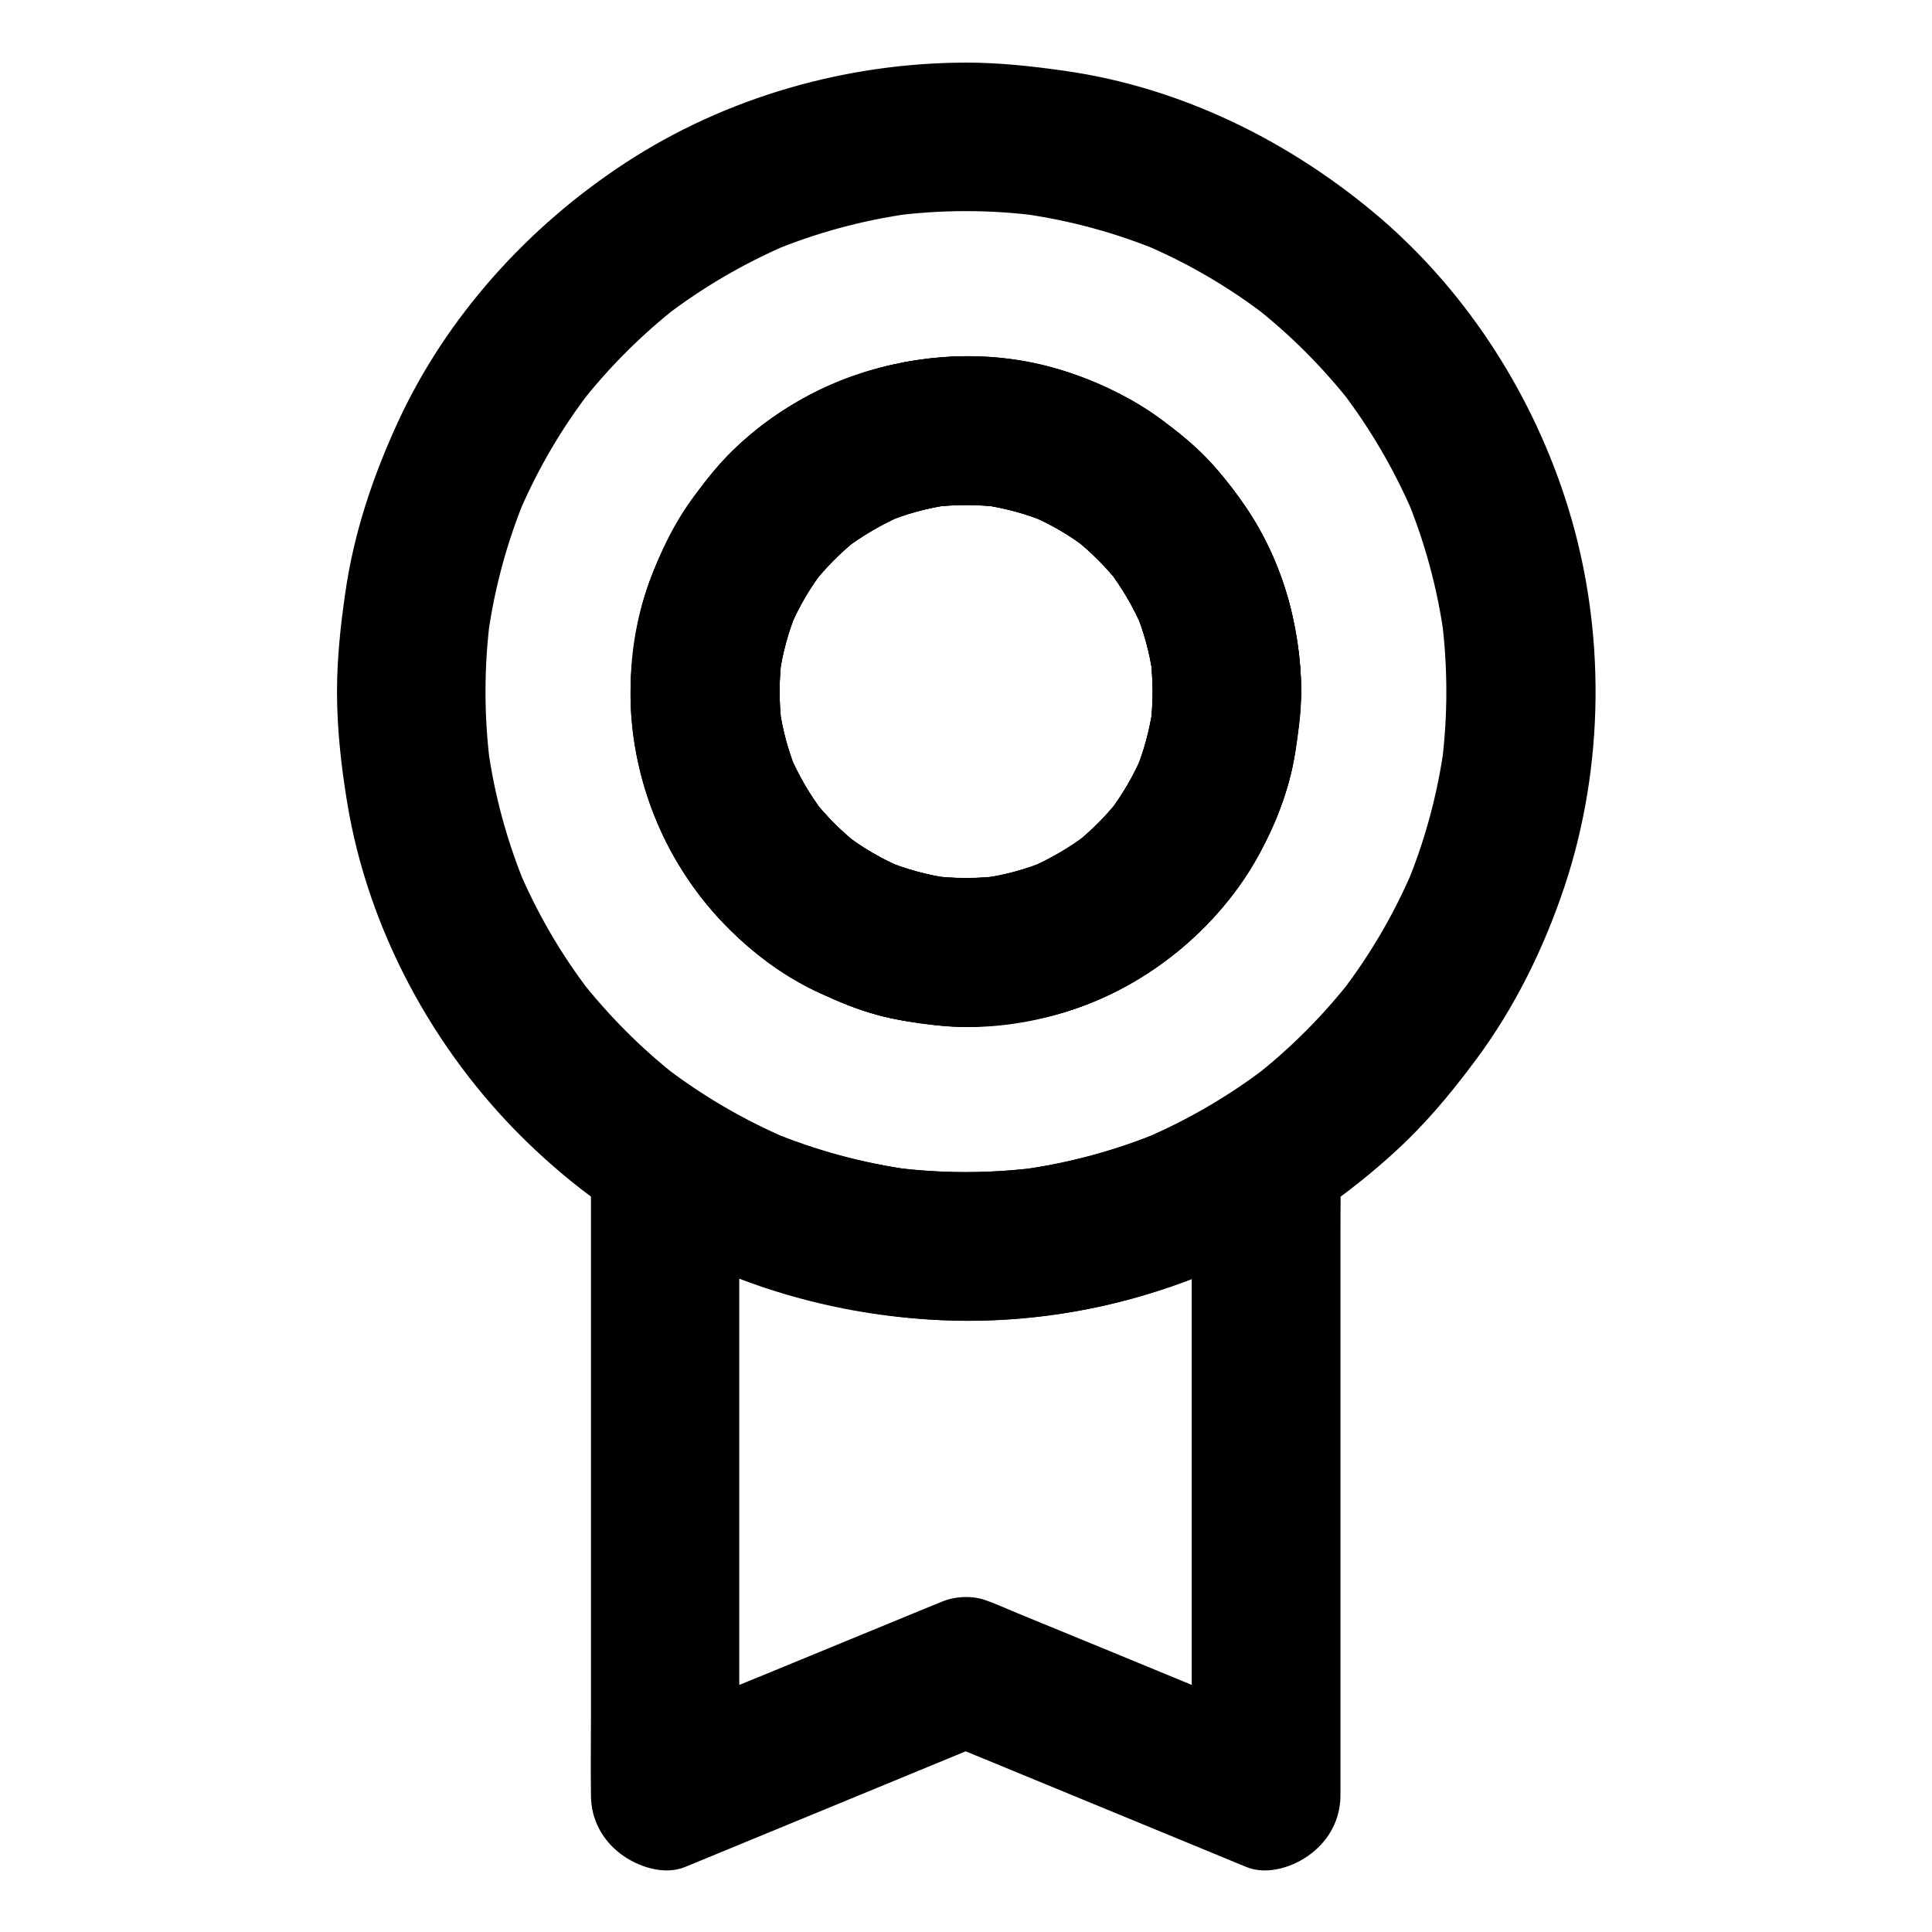 <?xml version="1.0" encoding="UTF-8"?>
<!-- Uploaded to: SVG Repo, www.svgrepo.com, Generator: SVG Repo Mixer Tools -->
<svg fill="#000000" width="800px" height="800px" version="1.1" viewBox="144 144 512 512" xmlns="http://www.w3.org/2000/svg">
 <g>
  <path d="m400 160.59c-31.684 0.051-63.617 9.152-90.184 26.52-25.781 16.828-47.43 40.688-60.367 68.734-6.641 14.414-11.66 29.371-13.922 45.117-1.277 8.758-2.215 17.516-2.215 26.371 0 9.789 1.082 19.484 2.656 29.125 5.512 33.852 22.879 65.977 47.379 89.887 12.594 12.301 27.305 22.926 43.199 30.555 18.992 9.102 38.77 14.516 59.73 16.48 38.277 3.543 78.574-7.332 109.77-29.863 7.477-5.41 14.66-11.219 21.254-17.711 6.594-6.496 12.398-13.629 17.91-21.059 10.234-13.777 17.91-29.422 23.371-45.707 10.676-31.98 10.973-67.996 1.082-100.22-9.055-29.473-26.32-56.727-49.691-76.898-23.773-20.371-52.848-34.789-83.945-39.168-8.656-1.23-17.266-2.164-26.023-2.164-10.281 0-20.172 9.055-19.68 19.68 0.492 10.676 8.66 19.633 19.68 19.68 6.641 0 13.234 0.441 19.777 1.328-1.723-0.246-3.492-0.492-5.215-0.688 12.941 1.77 25.586 5.215 37.59 10.281-1.574-0.641-3.148-1.328-4.723-1.969 11.512 4.922 22.387 11.266 32.324 18.941-1.328-1.031-2.656-2.066-3.984-3.102 10.035 7.773 18.992 16.777 26.766 26.766-1.031-1.328-2.066-2.656-3.102-3.984 7.625 9.938 13.973 20.812 18.941 32.324-0.641-1.574-1.328-3.148-1.969-4.723 5.066 12.055 8.512 24.648 10.281 37.59-0.246-1.723-0.492-3.492-0.688-5.215 1.723 13.137 1.723 26.422 0 39.605 0.246-1.723 0.492-3.492 0.688-5.215-1.77 12.742-5.117 25.141-10.086 37 0.641-1.574 1.328-3.148 1.969-4.723-4.969 11.809-11.465 22.879-19.238 33.012 1.031-1.328 2.066-2.656 3.102-3.984-7.676 9.84-16.48 18.695-26.32 26.371 1.328-1.031 2.656-2.066 3.984-3.102-10.086 7.773-21.105 14.27-32.867 19.285 1.574-0.641 3.148-1.328 4.723-1.969-12.004 5.066-24.648 8.461-37.539 10.234 1.723-0.246 3.492-0.492 5.215-0.688-13.086 1.723-26.273 1.723-39.359 0 1.723 0.246 3.492 0.492 5.215 0.688-12.941-1.77-25.535-5.215-37.539-10.234 1.574 0.641 3.148 1.328 4.723 1.969-11.711-5.019-22.73-11.465-32.867-19.285 1.328 1.031 2.656 2.066 3.984 3.102-9.84-7.676-18.648-16.531-26.32-26.371 1.031 1.328 2.066 2.656 3.102 3.984-7.824-10.137-14.27-21.207-19.238-33.012 0.641 1.574 1.328 3.148 1.969 4.723-4.922-11.855-8.316-24.305-10.035-37 0.246 1.723 0.492 3.492 0.688 5.215-1.723-13.137-1.723-26.422 0-39.605-0.246 1.723-0.492 3.492-0.688 5.215 1.77-12.941 5.215-25.586 10.281-37.59-0.641 1.574-1.328 3.148-1.969 4.723 4.922-11.512 11.266-22.387 18.941-32.324-1.031 1.328-2.066 2.656-3.102 3.984 7.773-10.035 16.777-18.992 26.766-26.766-1.328 1.031-2.656 2.066-3.984 3.102 9.938-7.625 20.812-13.973 32.324-18.941-1.574 0.641-3.148 1.328-4.723 1.969 12.055-5.066 24.648-8.512 37.59-10.281-1.723 0.246-3.492 0.492-5.215 0.688 6.543-0.887 13.188-1.328 19.777-1.328 10.281 0 20.172-9.055 19.68-19.68-0.441-10.676-8.609-19.727-19.629-19.68z"/>
  <path d="m400 277.79c3.199 0 6.394 0.246 9.543 0.641-1.723-0.246-3.492-0.492-5.215-0.688 5.902 0.836 11.711 2.41 17.219 4.723-1.574-0.641-3.148-1.328-4.723-1.969 5.609 2.363 10.824 5.41 15.598 9.152-1.328-1.031-2.656-2.066-3.984-3.102 4.574 3.59 8.66 7.676 12.25 12.25-1.031-1.328-2.066-2.656-3.102-3.984 3.691 4.82 6.742 10.035 9.152 15.598-0.641-1.574-1.328-3.148-1.969-4.723 2.312 5.512 3.887 11.266 4.723 17.219-0.246-1.723-0.492-3.492-0.688-5.215 0.836 6.348 0.836 12.742 0 19.09 0.246-1.723 0.492-3.492 0.688-5.215-0.836 5.902-2.41 11.711-4.723 17.219 0.641-1.574 1.328-3.148 1.969-4.723-2.363 5.559-5.461 10.824-9.152 15.598 1.031-1.328 2.066-2.656 3.102-3.984-3.59 4.574-7.676 8.66-12.25 12.25 1.328-1.031 2.656-2.066 3.984-3.102-4.82 3.691-10.035 6.742-15.598 9.152 1.574-0.641 3.148-1.328 4.723-1.969-5.512 2.312-11.266 3.887-17.219 4.723 1.723-0.246 3.492-0.492 5.215-0.688-6.348 0.836-12.742 0.836-19.09 0 1.723 0.246 3.492 0.492 5.215 0.688-5.902-0.836-11.711-2.41-17.219-4.723 1.574 0.641 3.148 1.328 4.723 1.969-5.559-2.363-10.824-5.41-15.598-9.152 1.328 1.031 2.656 2.066 3.984 3.102-4.574-3.59-8.66-7.676-12.25-12.25 1.031 1.328 2.066 2.656 3.102 3.984-3.691-4.82-6.742-10.035-9.152-15.598 0.641 1.574 1.328 3.148 1.969 4.723-2.312-5.512-3.887-11.266-4.723-17.219 0.246 1.723 0.492 3.492 0.688 5.215-0.836-6.348-0.836-12.742 0-19.09-0.246 1.723-0.492 3.492-0.688 5.215 0.836-5.902 2.41-11.711 4.723-17.219-0.641 1.574-1.328 3.148-1.969 4.723 2.363-5.559 5.41-10.824 9.152-15.598-1.031 1.328-2.066 2.656-3.102 3.984 3.59-4.574 7.676-8.66 12.25-12.25-1.328 1.031-2.656 2.066-3.984 3.102 4.82-3.691 10.035-6.742 15.598-9.152-1.574 0.641-3.148 1.328-4.723 1.969 5.512-2.312 11.266-3.887 17.219-4.723-1.723 0.246-3.492 0.492-5.215 0.688 3.148-0.395 6.348-0.59 9.547-0.641 5.066-0.051 10.332-2.164 13.922-5.758 3.394-3.394 6.004-9.004 5.758-13.922-0.492-10.629-8.66-19.73-19.68-19.68-17.613 0.098-35.867 5.312-50.234 15.645-4.035 2.902-8.07 6.004-11.66 9.445-3.641 3.492-6.691 7.379-9.742 11.414-5.363 6.988-9.152 14.809-12.203 23.074-12.348 33.258-1.379 74.094 26.027 96.629 8.117 6.691 16.383 11.562 26.125 15.547 8.363 3.394 17.219 5.019 26.176 5.758 17.562 1.379 36.113-3.297 51.168-12.398 14.562-8.809 27.258-22.141 34.34-37.738 2.164-4.723 4.184-9.543 5.559-14.562 1.426-5.019 2.117-10.184 2.754-15.398 1.133-9.102 0.297-18.352-1.523-27.305-3.344-16.973-12.695-33.258-25.141-45.164-12.449-11.906-28.781-20.762-45.902-23.371-5.266-0.789-10.48-1.477-15.793-1.523-10.281-0.051-20.172 9.102-19.68 19.68 0.539 10.676 8.707 19.578 19.73 19.629z"/>
  <path d="m449.49 327.28c0 3.199-0.246 6.394-0.641 9.543 0.246-1.723 0.492-3.492 0.688-5.215-0.836 5.902-2.41 11.711-4.723 17.219 0.641-1.574 1.328-3.148 1.969-4.723-2.363 5.559-5.461 10.824-9.152 15.598 1.031-1.328 2.066-2.656 3.102-3.984-3.59 4.574-7.676 8.66-12.25 12.25 1.328-1.031 2.656-2.066 3.984-3.102-4.82 3.691-10.035 6.742-15.598 9.152 1.574-0.641 3.148-1.328 4.723-1.969-5.512 2.312-11.266 3.887-17.219 4.723 1.723-0.246 3.492-0.492 5.215-0.688-6.348 0.836-12.742 0.836-19.09 0 1.723 0.246 3.492 0.492 5.215 0.688-5.902-0.836-11.711-2.41-17.219-4.723 1.574 0.641 3.148 1.328 4.723 1.969-5.559-2.363-10.824-5.41-15.598-9.152 1.328 1.031 2.656 2.066 3.984 3.102-4.574-3.59-8.66-7.676-12.25-12.25 1.031 1.328 2.066 2.656 3.102 3.984-3.691-4.82-6.742-10.035-9.152-15.598 0.641 1.574 1.328 3.148 1.969 4.723-2.312-5.512-3.887-11.266-4.723-17.219 0.246 1.723 0.492 3.492 0.688 5.215-0.836-6.348-0.836-12.742 0-19.09-0.246 1.723-0.492 3.492-0.688 5.215 0.836-5.902 2.41-11.711 4.723-17.219-0.641 1.574-1.328 3.148-1.969 4.723 2.363-5.559 5.41-10.824 9.152-15.598-1.031 1.328-2.066 2.656-3.102 3.984 3.59-4.574 7.676-8.66 12.25-12.25-1.328 1.031-2.656 2.066-3.984 3.102 4.82-3.691 10.035-6.742 15.598-9.152-1.574 0.641-3.148 1.328-4.723 1.969 5.512-2.312 11.266-3.887 17.219-4.723-1.723 0.246-3.492 0.492-5.215 0.688 6.348-0.836 12.742-0.836 19.09 0-1.723-0.246-3.492-0.492-5.215-0.688 5.902 0.836 11.711 2.41 17.219 4.723-1.574-0.641-3.148-1.328-4.723-1.969 5.609 2.363 10.824 5.41 15.598 9.152-1.328-1.031-2.656-2.066-3.984-3.102 4.574 3.59 8.66 7.676 12.25 12.25-1.031-1.328-2.066-2.656-3.102-3.984 3.691 4.82 6.742 10.035 9.152 15.598-0.641-1.574-1.328-3.148-1.969-4.723 2.312 5.512 3.887 11.266 4.723 17.219-0.246-1.723-0.492-3.492-0.688-5.215 0.395 3.148 0.594 6.348 0.641 9.547 0.051 5.066 2.164 10.332 5.758 13.922 3.394 3.394 9.004 6.004 13.922 5.758 10.629-0.492 19.73-8.66 19.68-19.68-0.098-17.613-5.312-35.867-15.645-50.234-2.902-4.035-6.004-8.07-9.445-11.66-3.492-3.641-7.379-6.691-11.414-9.742-6.988-5.363-14.809-9.152-23.074-12.203-33.258-12.348-74.094-1.379-96.629 26.027-6.691 8.117-11.562 16.383-15.547 26.125-3.394 8.363-5.019 17.219-5.758 26.176-1.379 17.562 3.297 36.113 12.398 51.168 8.809 14.562 22.141 27.258 37.738 34.34 4.723 2.164 9.543 4.184 14.562 5.559 5.019 1.426 10.184 2.117 15.398 2.754 9.102 1.133 18.352 0.297 27.305-1.523 16.973-3.344 33.258-12.695 45.164-25.141 11.906-12.449 20.762-28.781 23.371-45.902 0.789-5.266 1.477-10.48 1.523-15.793 0.051-10.281-9.102-20.172-19.68-19.68-10.672 0.543-19.578 8.711-19.629 19.73z"/>
  <path d="m449.49 327.28c0 3.199-0.246 6.394-0.641 9.543 0.246-1.723 0.492-3.492 0.688-5.215-0.836 5.902-2.41 11.711-4.723 17.219 0.641-1.574 1.328-3.148 1.969-4.723-2.363 5.559-5.461 10.824-9.152 15.598 1.031-1.328 2.066-2.656 3.102-3.984-3.59 4.574-7.676 8.66-12.25 12.25 1.328-1.031 2.656-2.066 3.984-3.102-4.82 3.691-10.035 6.742-15.598 9.152 1.574-0.641 3.148-1.328 4.723-1.969-5.512 2.312-11.266 3.887-17.219 4.723 1.723-0.246 3.492-0.492 5.215-0.688-6.348 0.836-12.742 0.836-19.09 0 1.723 0.246 3.492 0.492 5.215 0.688-5.902-0.836-11.711-2.41-17.219-4.723 1.574 0.641 3.148 1.328 4.723 1.969-5.559-2.363-10.824-5.41-15.598-9.152 1.328 1.031 2.656 2.066 3.984 3.102-4.574-3.59-8.66-7.676-12.25-12.25 1.031 1.328 2.066 2.656 3.102 3.984-3.691-4.82-6.742-10.035-9.152-15.598 0.641 1.574 1.328 3.148 1.969 4.723-2.312-5.512-3.887-11.266-4.723-17.219 0.246 1.723 0.492 3.492 0.688 5.215-0.836-6.348-0.836-12.742 0-19.09-0.246 1.723-0.492 3.492-0.688 5.215 0.836-5.902 2.41-11.711 4.723-17.219-0.641 1.574-1.328 3.148-1.969 4.723 2.363-5.559 5.41-10.824 9.152-15.598-1.031 1.328-2.066 2.656-3.102 3.984 3.59-4.574 7.676-8.66 12.25-12.25-1.328 1.031-2.656 2.066-3.984 3.102 4.82-3.691 10.035-6.742 15.598-9.152-1.574 0.641-3.148 1.328-4.723 1.969 5.512-2.312 11.266-3.887 17.219-4.723-1.723 0.246-3.492 0.492-5.215 0.688 6.348-0.836 12.742-0.836 19.09 0-1.723-0.246-3.492-0.492-5.215-0.688 5.902 0.836 11.711 2.41 17.219 4.723-1.574-0.641-3.148-1.328-4.723-1.969 5.609 2.363 10.824 5.41 15.598 9.152-1.328-1.031-2.656-2.066-3.984-3.102 4.574 3.59 8.66 7.676 12.25 12.25-1.031-1.328-2.066-2.656-3.102-3.984 3.691 4.82 6.742 10.035 9.152 15.598-0.641-1.574-1.328-3.148-1.969-4.723 2.312 5.512 3.887 11.266 4.723 17.219-0.246-1.723-0.492-3.492-0.688-5.215 0.395 3.148 0.594 6.348 0.641 9.547 0.051 5.066 2.164 10.332 5.758 13.922 3.394 3.394 9.004 6.004 13.922 5.758 10.629-0.492 19.73-8.66 19.68-19.68-0.098-17.613-5.312-35.867-15.645-50.234-2.902-4.035-6.004-8.07-9.445-11.66-3.492-3.641-7.379-6.691-11.414-9.742-6.988-5.363-14.809-9.152-23.074-12.203-33.258-12.348-74.094-1.379-96.629 26.027-6.691 8.117-11.562 16.383-15.547 26.125-3.394 8.363-5.019 17.219-5.758 26.176-1.379 17.562 3.297 36.113 12.398 51.168 8.809 14.562 22.141 27.258 37.738 34.34 4.723 2.164 9.543 4.184 14.562 5.559 5.019 1.426 10.184 2.117 15.398 2.754 9.102 1.133 18.352 0.297 27.305-1.523 16.973-3.344 33.258-12.695 45.164-25.141 11.906-12.449 20.762-28.781 23.371-45.902 0.789-5.266 1.477-10.48 1.523-15.793 0.051-10.281-9.102-20.172-19.68-19.68-10.672 0.543-19.578 8.711-19.629 19.73z"/>
  <path d="m459.82 450.97v16.777 40.297 48.758 42.164c0 6.84-0.148 13.676 0 20.516v0.297c8.316-6.348 16.629-12.645 24.895-18.992-9.004-3.738-18.055-7.43-27.059-11.168-14.316-5.902-28.633-11.809-42.953-17.664-3.148-1.277-6.297-2.754-9.496-3.887-3.59-1.277-8.117-1.082-11.711 0.441-1.625 0.641-3.199 1.328-4.82 1.969-13.629 5.609-27.258 11.219-40.887 16.828-10.727 4.43-21.598 8.66-32.227 13.285-0.195 0.098-0.395 0.148-0.543 0.246 8.316 6.348 16.629 12.645 24.895 18.992v-16.777-40.297-48.758-42.164c0-6.84 0.148-13.676 0-20.516v-0.297c-9.891 5.656-19.73 11.316-29.617 16.973 41.574 26.566 95.301 33.406 142.09 17.562 12.941-4.379 25.484-10.184 37-17.562 4.281-2.754 7.676-6.789 9.055-11.758 1.277-4.723 0.688-10.973-1.969-15.152-5.609-8.66-17.664-12.988-26.914-7.086-7.086 4.527-14.562 8.461-22.289 11.758 1.574-0.641 3.148-1.328 4.723-1.969-12.055 5.066-24.699 8.461-37.637 10.234 1.723-0.246 3.492-0.492 5.215-0.688-13.086 1.723-26.273 1.723-39.359 0 1.723 0.246 3.492 0.492 5.215 0.688-12.941-1.77-25.586-5.215-37.637-10.234 1.574 0.641 3.148 1.328 4.723 1.969-7.773-3.297-15.203-7.231-22.289-11.758-12.742-8.168-29.617 2.508-29.617 16.973v16.777 40.297 48.758 42.164c0 6.84-0.098 13.676 0 20.516v0.297c0 6.25 2.902 11.711 7.773 15.449 4.477 3.445 11.562 5.856 17.172 3.543 8.953-3.691 17.91-7.379 26.863-11.07 14.27-5.902 28.586-11.758 42.852-17.664 3.297-1.379 6.594-2.707 9.891-4.082h-10.48c8.953 3.691 17.91 7.379 26.863 11.07 14.27 5.902 28.586 11.758 42.852 17.664 3.297 1.379 6.594 2.707 9.891 4.082 5.609 2.312 12.695-0.051 17.172-3.543 4.871-3.738 7.773-9.199 7.773-15.449v-16.777-40.297-48.758-42.164c0-6.84 0.098-13.676 0-20.516v-0.297c0-10.281-9.055-20.172-19.68-19.68-10.672 0.492-19.727 8.66-19.727 19.68z"/>
 </g>
</svg>